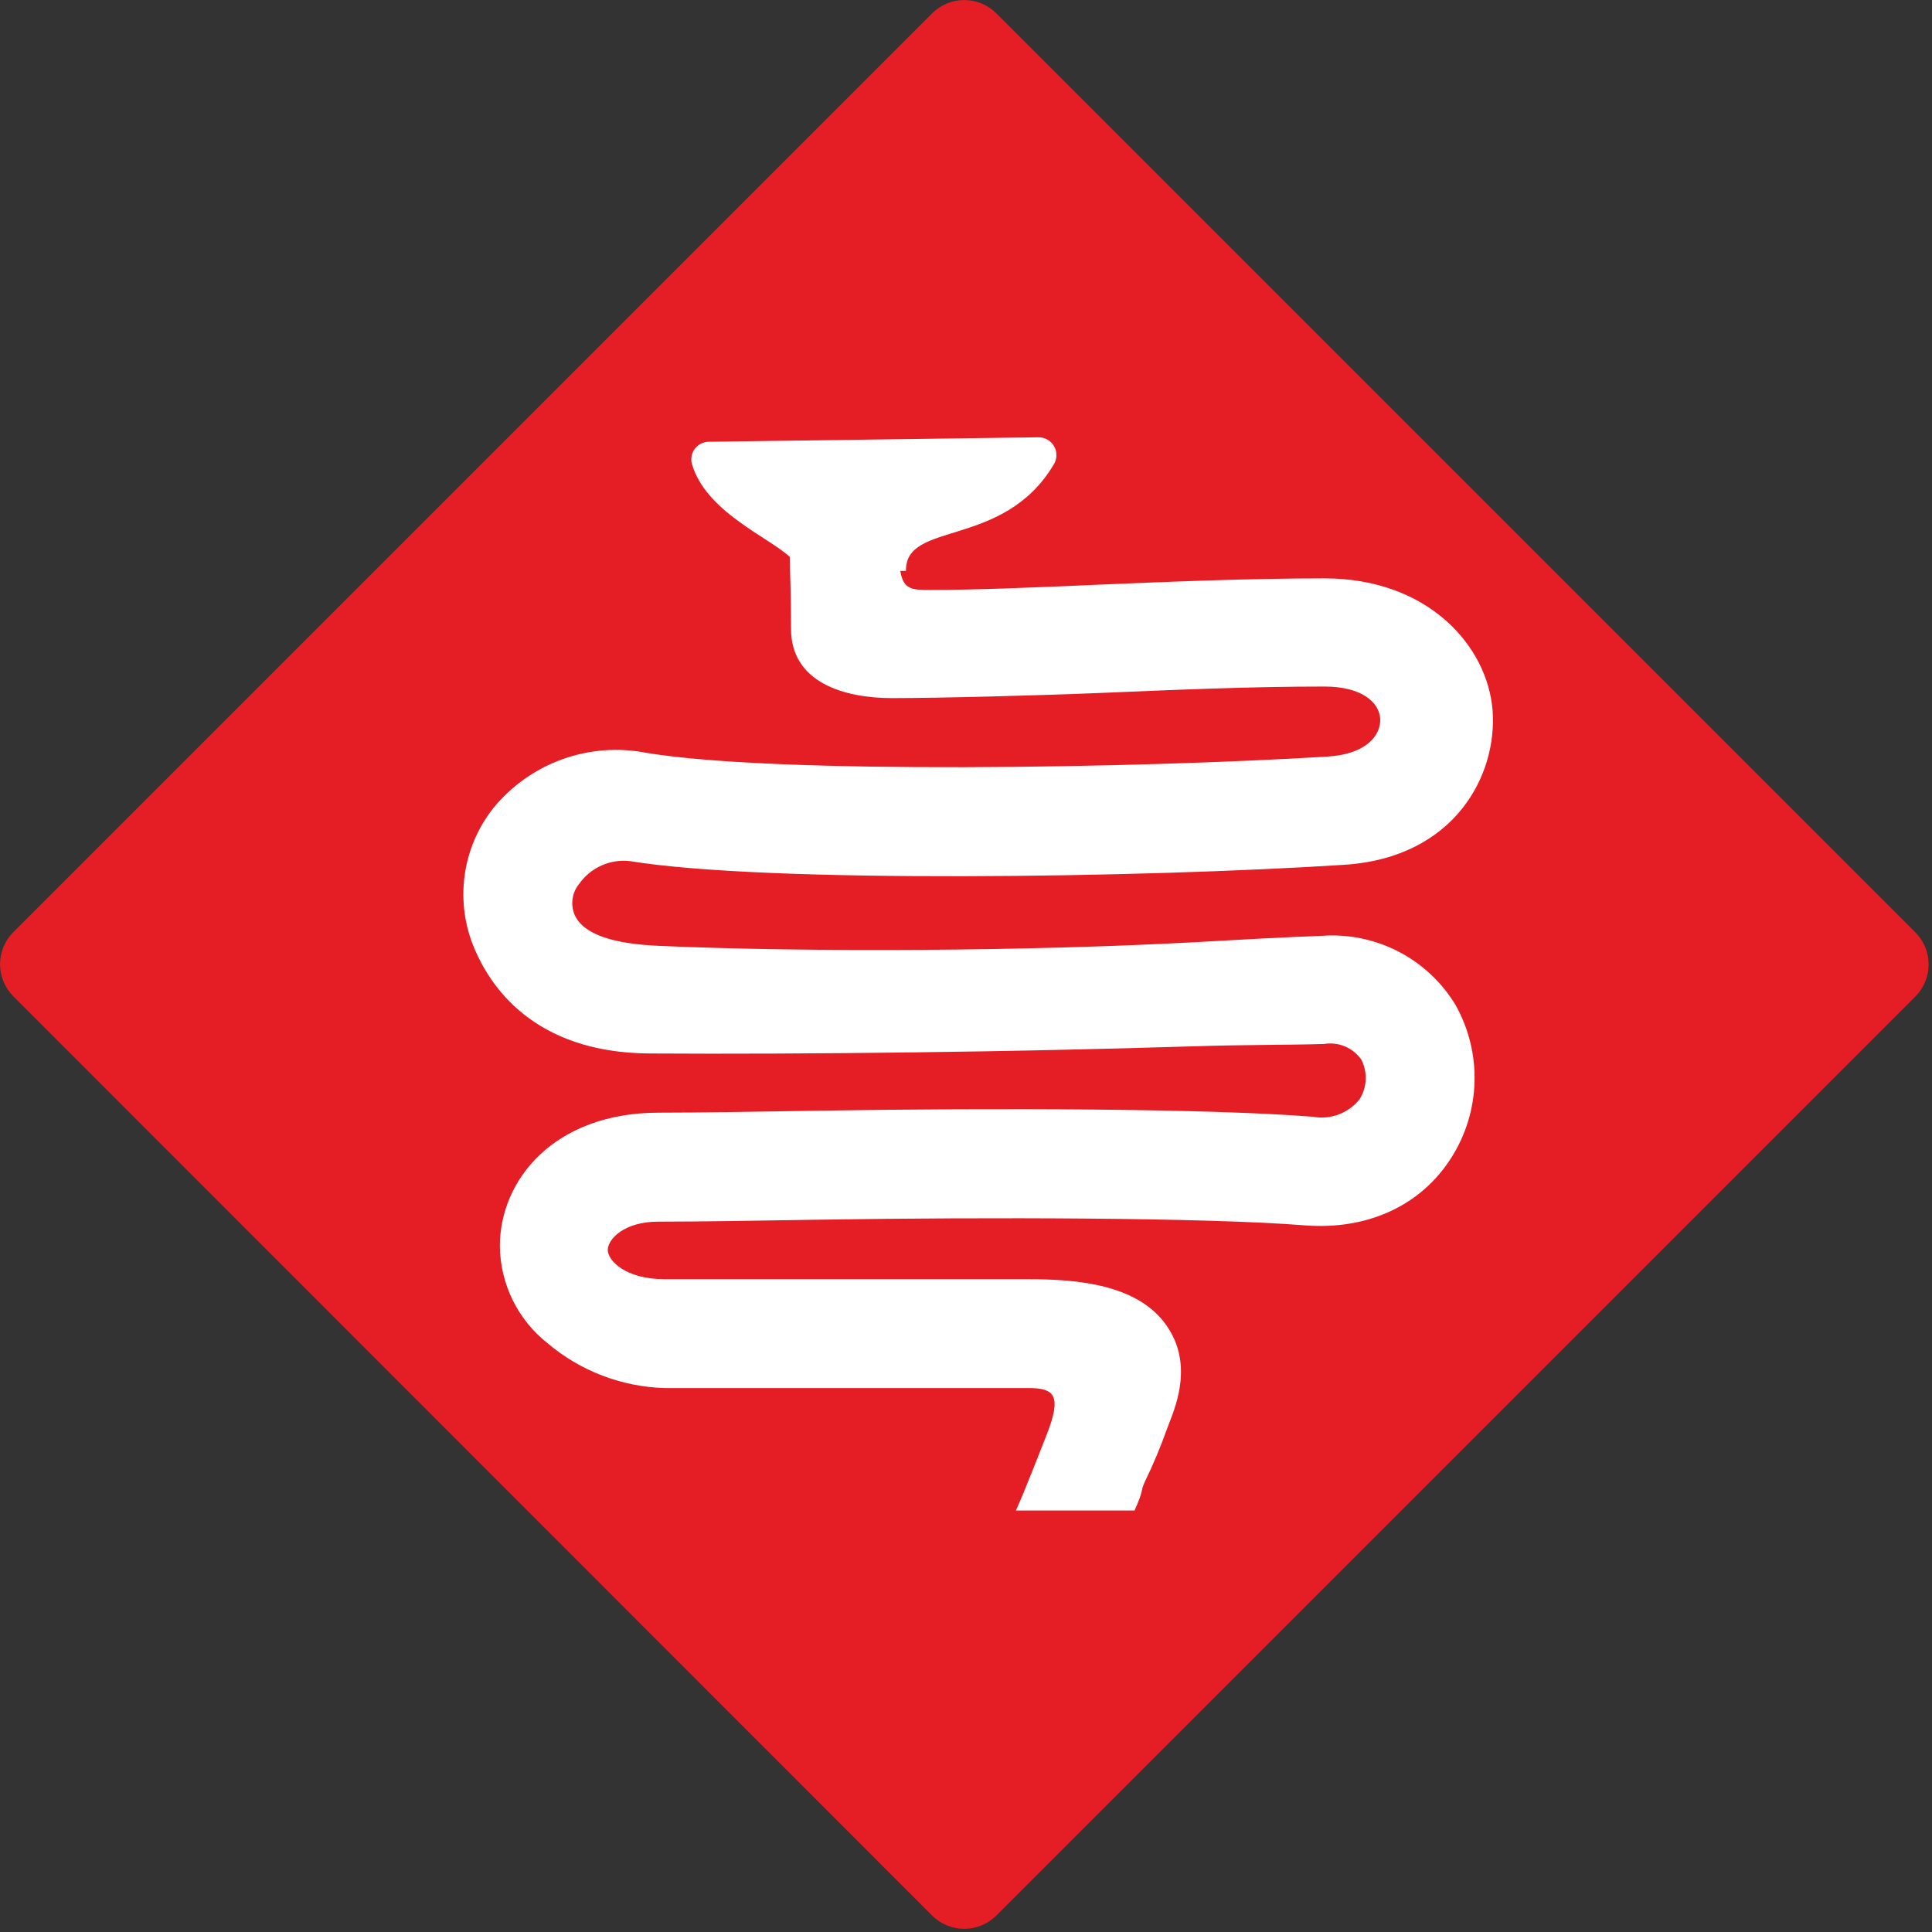 <svg xmlns="http://www.w3.org/2000/svg" width="142" height="142" viewBox="0 0 142 142" fill="none"><rect x="0" y="0" width="142" height="142" fill="#333333" stroke="none"/><path fill-rule="evenodd" clip-rule="evenodd" d="M140.76 68.51L73.23 0.98C72.604 0.355 71.755 0.003 70.87 0.003C69.985 0.003 69.136 0.355 68.51 0.98L0.98 68.51C0.355 69.136 0.003 69.985 0.003 70.87C0.003 71.755 0.355 72.604 0.98 73.23L68.51 140.79C69.136 141.415 69.985 141.767 70.87 141.767C71.755 141.767 72.604 141.415 73.23 140.79L140.76 73.26C141.074 72.949 141.324 72.579 141.494 72.172C141.664 71.764 141.752 71.327 141.752 70.885C141.752 70.443 141.664 70.006 141.494 69.598C141.324 69.191 141.074 68.821 140.76 68.51V68.51Z" fill="#E51E26"></path><path fill-rule="evenodd" clip-rule="evenodd" d="M97.05 68.79C94.61 68.87 91.38 69.05 87.65 69.26C75.8 69.9 59.52 70.01 48.46 69.52C45.2 69.38 42.89 68.73 42.23 67.23C42.075 66.856 42.026 66.448 42.085 66.048C42.145 65.648 42.313 65.272 42.57 64.96C42.983 64.374 43.547 63.909 44.201 63.616C44.855 63.322 45.577 63.209 46.29 63.29C56.39 64.94 84.18 64.51 98.82 63.56C106.95 63.03 110.08 56.92 109.7 52.19C109.32 47.46 104.95 42.51 97.35 42.51C91.8 42.51 85.83 42.76 80.57 42.98C76.05 43.18 71.78 43.36 68.4 43.36C67.05 43.36 66.4 43.36 66.17 41.96H66.59C66.51 38.24 73.74 40.37 77.45 34.14C77.575 33.939 77.642 33.708 77.646 33.471C77.65 33.235 77.59 33.002 77.472 32.797C77.354 32.592 77.183 32.422 76.977 32.307C76.77 32.191 76.536 32.133 76.3 32.14L52.1 32.47C51.903 32.47 51.709 32.515 51.532 32.602C51.356 32.688 51.201 32.814 51.081 32.969C50.96 33.124 50.877 33.305 50.837 33.498C50.797 33.691 50.801 33.89 50.85 34.08C51.85 37.6 56.49 39.48 58.06 40.94C58.06 42.52 58.14 43.23 58.14 46.22C58.14 50.17 62.05 51.31 65.57 51.31C69.09 51.31 76.3 51.12 80.91 50.93C86.34 50.7 91.97 50.46 97.35 50.46C100.1 50.46 101.35 51.63 101.44 52.78C101.53 53.93 100.57 55.42 97.55 55.61C83.55 56.46 57.19 56.92 47.55 55.34C45.469 54.926 43.315 55.088 41.32 55.809C39.325 56.529 37.565 57.782 36.23 59.43C35.096 60.877 34.374 62.604 34.14 64.427C33.906 66.251 34.168 68.103 34.9 69.79C35.99 72.32 39.09 77.38 47.75 77.43C59.43 77.5 74.47 77.32 87.8 76.9C91.5 76.78 94.96 76.81 97.32 76.73C97.836 76.645 98.366 76.707 98.848 76.909C99.331 77.11 99.747 77.443 100.05 77.87C100.286 78.325 100.399 78.834 100.378 79.346C100.357 79.858 100.203 80.356 99.93 80.79C99.529 81.296 98.998 81.683 98.394 81.91C97.789 82.138 97.135 82.196 96.5 82.08C88.82 81.47 73.1 81.43 60.5 81.63C55.57 81.71 51.31 81.78 48.42 81.78C40.75 81.78 36.74 86.71 36.74 91.58C36.752 92.956 37.073 94.312 37.679 95.548C38.284 96.784 39.16 97.868 40.24 98.72C42.652 100.766 45.688 101.929 48.85 102.02H75.6C77.51 102.02 78.07 102.57 76.91 105.5C76.56 106.37 75.44 109.3 74.67 111.02H83.39C84.13 109.35 83.78 109.69 84.16 108.87C84.768 107.621 85.305 106.339 85.77 105.03L85.95 104.56C86.5 103.14 87.64 100.2 85.77 97.47C83.68 94.41 79.24 94.02 75.6 94.02H48.85C45.97 94.02 44.67 92.65 44.67 91.87C44.67 91.09 45.85 89.79 48.38 89.79C51.38 89.79 55.62 89.72 60.58 89.64C72.39 89.46 88.58 89.48 95.87 90.06C100.49 90.43 104.45 88.62 106.69 85.06C107.741 83.396 108.324 81.479 108.376 79.511C108.429 77.544 107.95 75.598 106.99 73.88C105.972 72.19 104.502 70.818 102.745 69.918C100.989 69.019 99.016 68.628 97.05 68.79V68.79Z" fill="white"></path></svg>